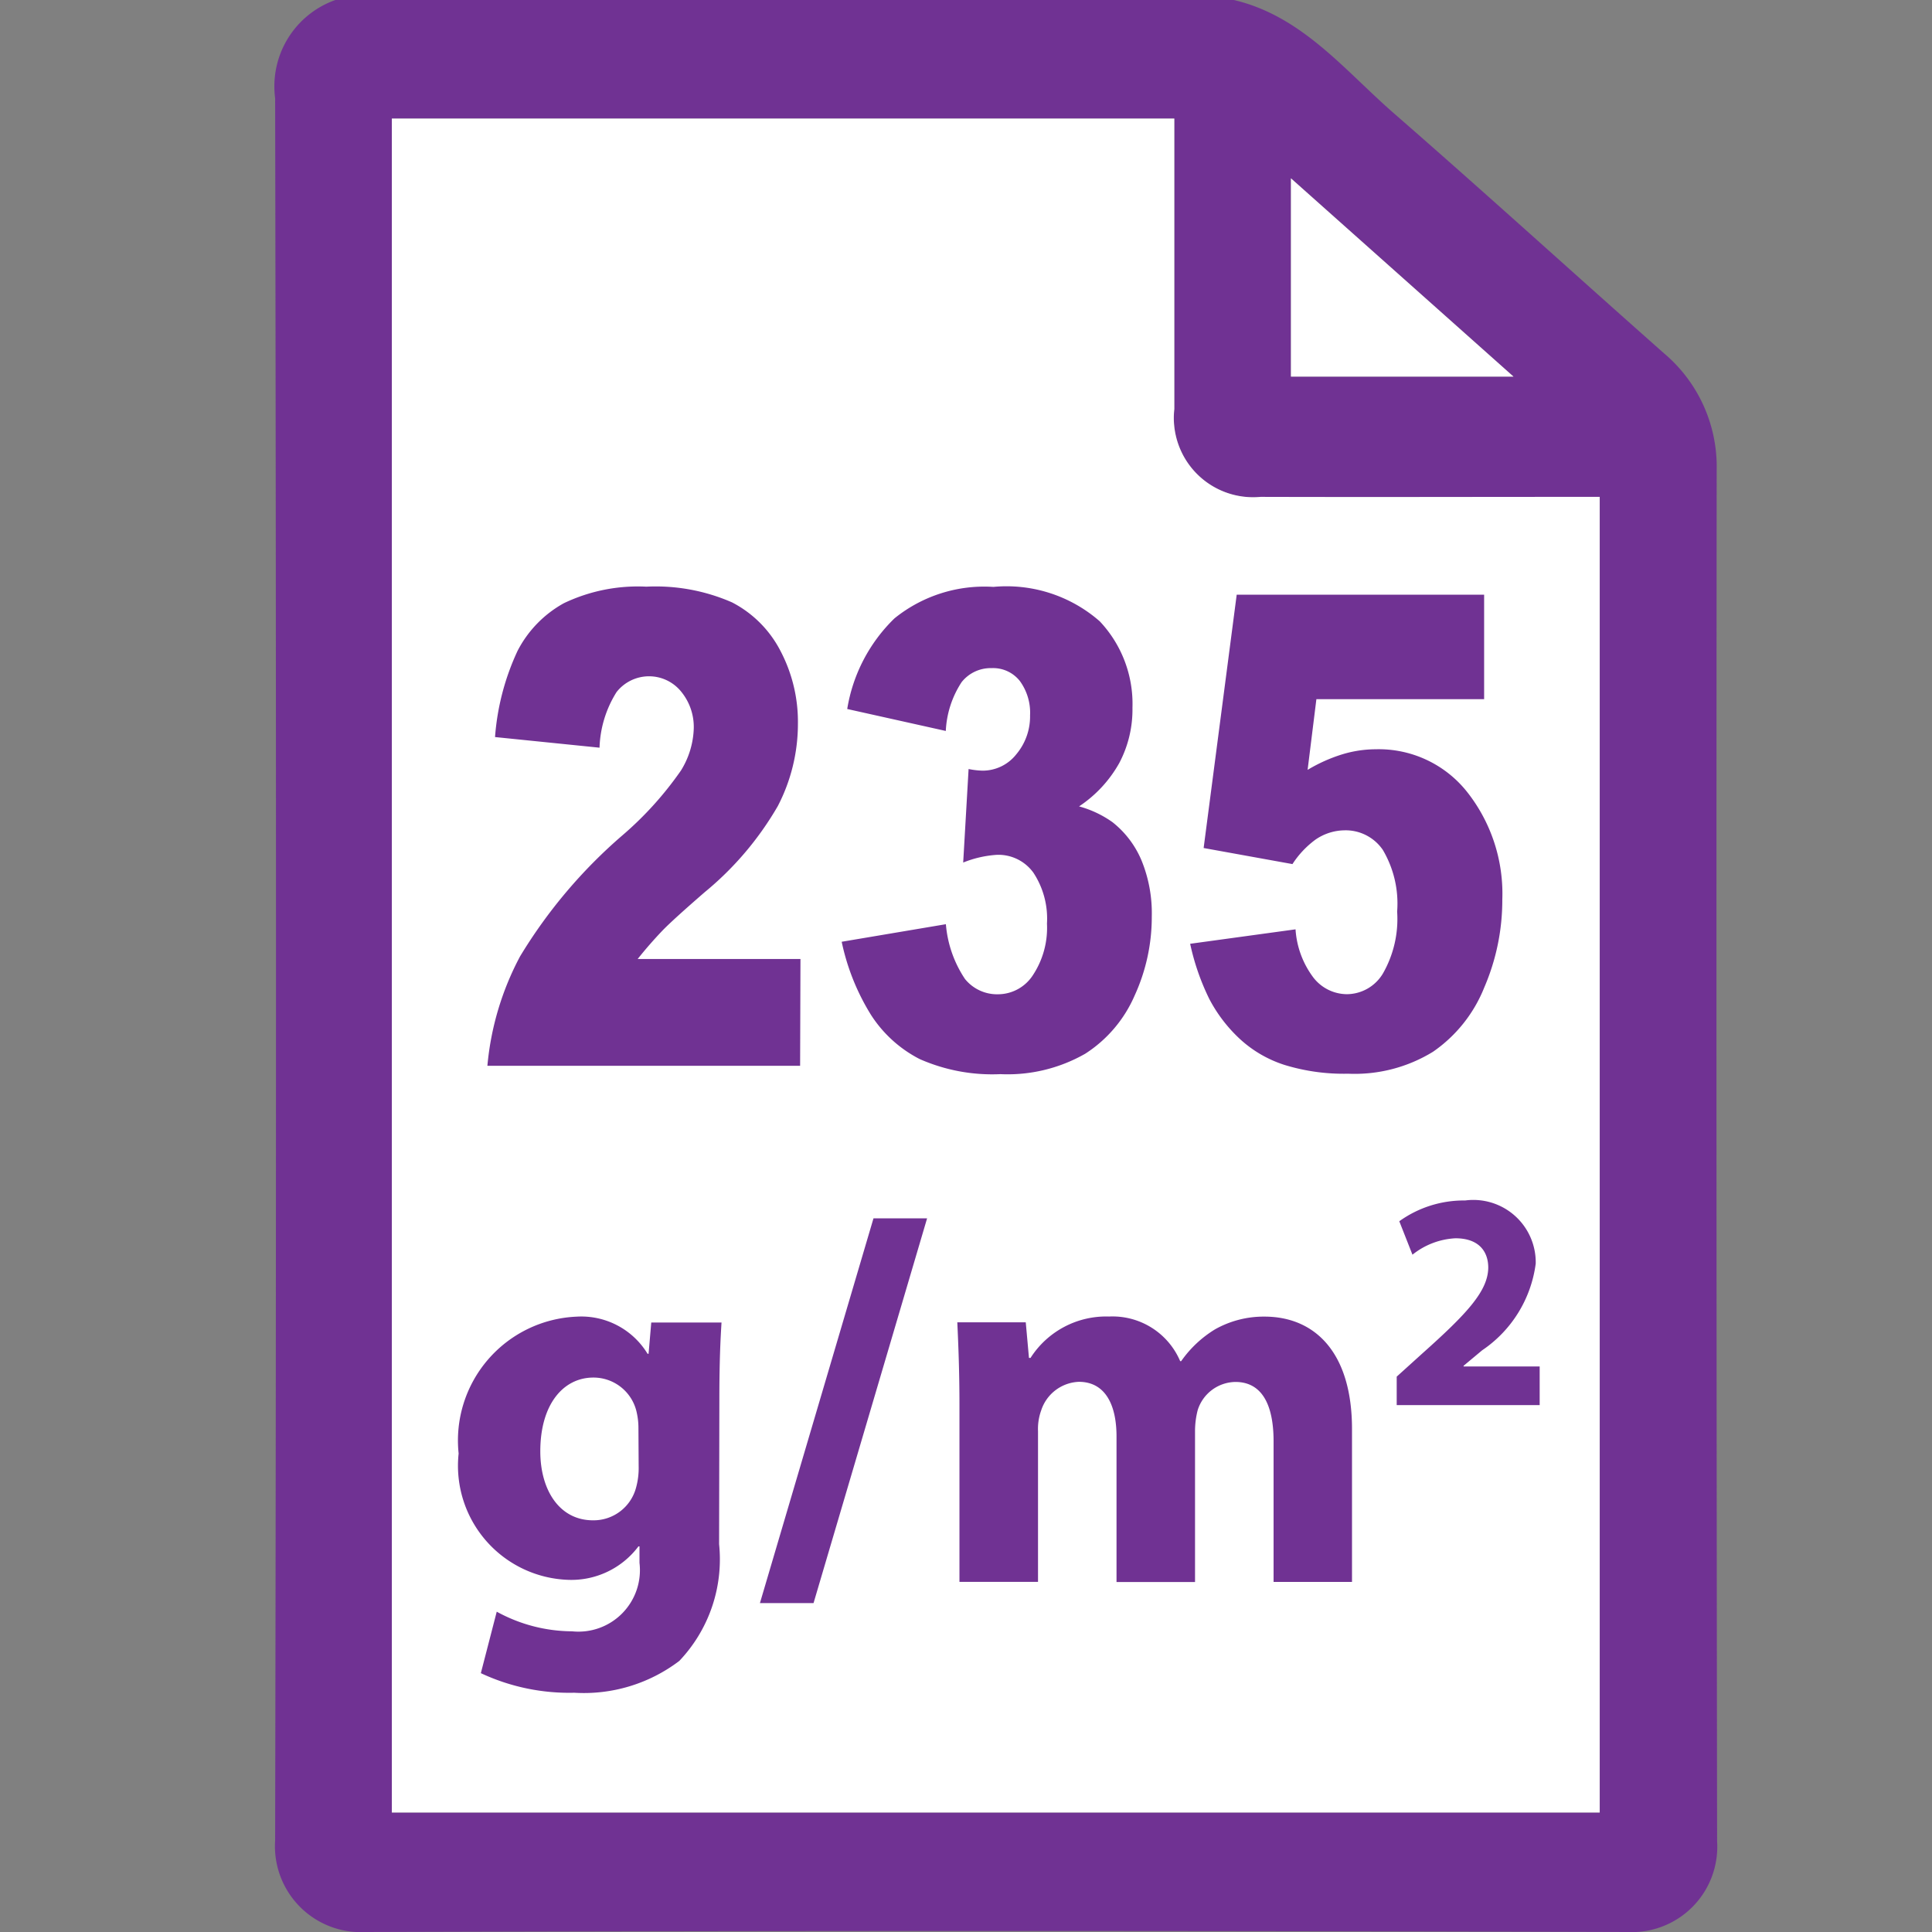 <svg xmlns="http://www.w3.org/2000/svg" id="Layer_1" width="44" height="44" data-name="Layer 1"><rect width="100%" height="100%" fill="#808080" stroke="none"/><defs><style>.cls-1{fill:#703293}.cls-2{fill:#fff}</style></defs><path d="M28.1 0c1.559.366 2.526 1.608 3.657 2.591 2.066 1.8 4.089 3.641 6.139 5.455a3.378 3.378 0 011.2 2.668q-.013 15.61.01 31.22A1.945 1.945 0 0137.067 44Q22.7 43.955 8.329 44a1.957 1.957 0 01-2.063-2.085q.039-19.84 0-39.68A2.085 2.085 0 017.638 0zM8.924 41.279h27.51V11.318h-7.722a1.806 1.806 0 01-1.966-2V3.177v-.475H8.924zM29.4 4.061v4.516h5.069z" class="cls-1"/><path d="M8.924 41.279V2.7h17.82v6.616a1.806 1.806 0 001.966 2c2.395.007 4.789 0 7.184 0h.538v29.963z" class="cls-2"/><path d="M29.4 4.061l5.069 4.516H29.4z" class="cls-2"/><path d="M16.377 35.167a3.359 3.359 0 01-.906 2.659 3.593 3.593 0 01-2.393.725 4.739 4.739 0 01-2.127-.446l.362-1.4a3.593 3.593 0 001.716.447 1.4 1.4 0 001.535-1.559v-.375h-.024a1.911 1.911 0 01-1.595.762 2.6 2.6 0 01-2.5-2.877 2.823 2.823 0 012.683-3.117 1.766 1.766 0 011.62.846h.023l.061-.713h1.6c-.024.387-.049.882-.049 1.764zm-1.837-2.646a1.59 1.59 0 00-.036-.338 1.007 1.007 0 00-.991-.81c-.677 0-1.208.6-1.208 1.68 0 .882.435 1.571 1.2 1.571a1 1 0 00.979-.737 1.678 1.678 0 00.061-.5zM17.307 36.509l2.586-8.762h1.221l-2.586 8.762zM21.851 32c0-.737-.024-1.354-.049-1.885h1.559l.073.81h.036a2.044 2.044 0 011.788-.942A1.674 1.674 0 0126.878 31h.022a2.577 2.577 0 01.773-.726 2.258 2.258 0 011.124-.289c1.136 0 1.994.8 1.994 2.562v3.48h-1.786v-3.2c0-.858-.278-1.354-.87-1.354a.914.914 0 00-.858.641 1.913 1.913 0 00-.061.459v3.456h-1.788v-3.315c0-.737-.267-1.244-.858-1.244a.941.941 0 00-.858.652 1.238 1.238 0 00-.072.471v3.433h-1.789zM31.809 32v-.648l.585-.529c1.008-.9 1.494-1.417 1.5-1.952 0-.374-.218-.67-.747-.67a1.7 1.7 0 00-.979.374l-.3-.762a2.518 2.518 0 011.5-.473 1.421 1.421 0 011.607 1.438 2.821 2.821 0 01-1.22 1.974l-.423.353v.015h1.733V32zM18.222 24.273H11.1a6.544 6.544 0 01.744-2.492 11.487 11.487 0 012.329-2.755 7.816 7.816 0 001.336-1.479 1.927 1.927 0 00.291-.959 1.268 1.268 0 00-.288-.838.941.941 0 00-1.47.011 2.524 2.524 0 00-.388 1.267l-2.38-.242a5.619 5.619 0 01.514-1.965 2.6 2.6 0 011.053-1.083 3.906 3.906 0 011.881-.377 4.331 4.331 0 011.95.358 2.568 2.568 0 011.1 1.1 3.468 3.468 0 01.4 1.665 4.061 4.061 0 01-.458 1.874 7.2 7.2 0 01-1.665 1.961q-.718.623-.959.871a9.624 9.624 0 00-.568.651h3.708zM21.54 16.647l-2.245-.5a3.7 3.7 0 011.076-2.064 3.254 3.254 0 012.254-.717 3.222 3.222 0 012.42.783 2.738 2.738 0 01.746 1.969 2.613 2.613 0 01-.3 1.259 2.862 2.862 0 01-.916.988 2.4 2.4 0 01.759.358 2.185 2.185 0 01.661.867 3.167 3.167 0 01.236 1.284 4.291 4.291 0 01-.391 1.8 2.981 2.981 0 01-1.125 1.324 3.563 3.563 0 01-1.931.465 4.088 4.088 0 01-1.84-.344 2.879 2.879 0 01-1.108-1.006 5.161 5.161 0 01-.667-1.665l2.373-.4a2.626 2.626 0 00.435 1.248.94.94 0 00.749.348.95.95 0 00.8-.439 1.955 1.955 0 00.318-1.171 1.9 1.9 0 00-.307-1.156.982.982 0 00-.831-.41 2.461 2.461 0 00-.77.176l.123-2.13a1.819 1.819 0 00.309.037.975.975 0 00.778-.373 1.339 1.339 0 00.313-.886 1.223 1.223 0 00-.233-.783.775.775 0 00-.642-.293.845.845 0 00-.683.318 2.213 2.213 0 00-.361 1.113zM28.165 13.544H33.8v2.379h-3.82l-.2 1.61a3.6 3.6 0 01.784-.352 2.646 2.646 0 01.768-.117 2.567 2.567 0 012.082.974 3.737 3.737 0 01.8 2.451 5.027 5.027 0 01-.411 2 3.233 3.233 0 01-1.167 1.464 3.406 3.406 0 01-1.933.5 4.59 4.59 0 01-1.449-.2 2.724 2.724 0 01-1.026-.6 3.375 3.375 0 01-.686-.9 5.423 5.423 0 01-.437-1.259l2.4-.329a2.046 2.046 0 00.408 1.1.973.973 0 00.764.377.963.963 0 00.819-.473 2.5 2.5 0 00.323-1.408 2.4 2.4 0 00-.326-1.405 1.025 1.025 0 00-.869-.446 1.188 1.188 0 00-.665.212 2.116 2.116 0 00-.524.557l-2.023-.366z" class="cls-1"/></svg>